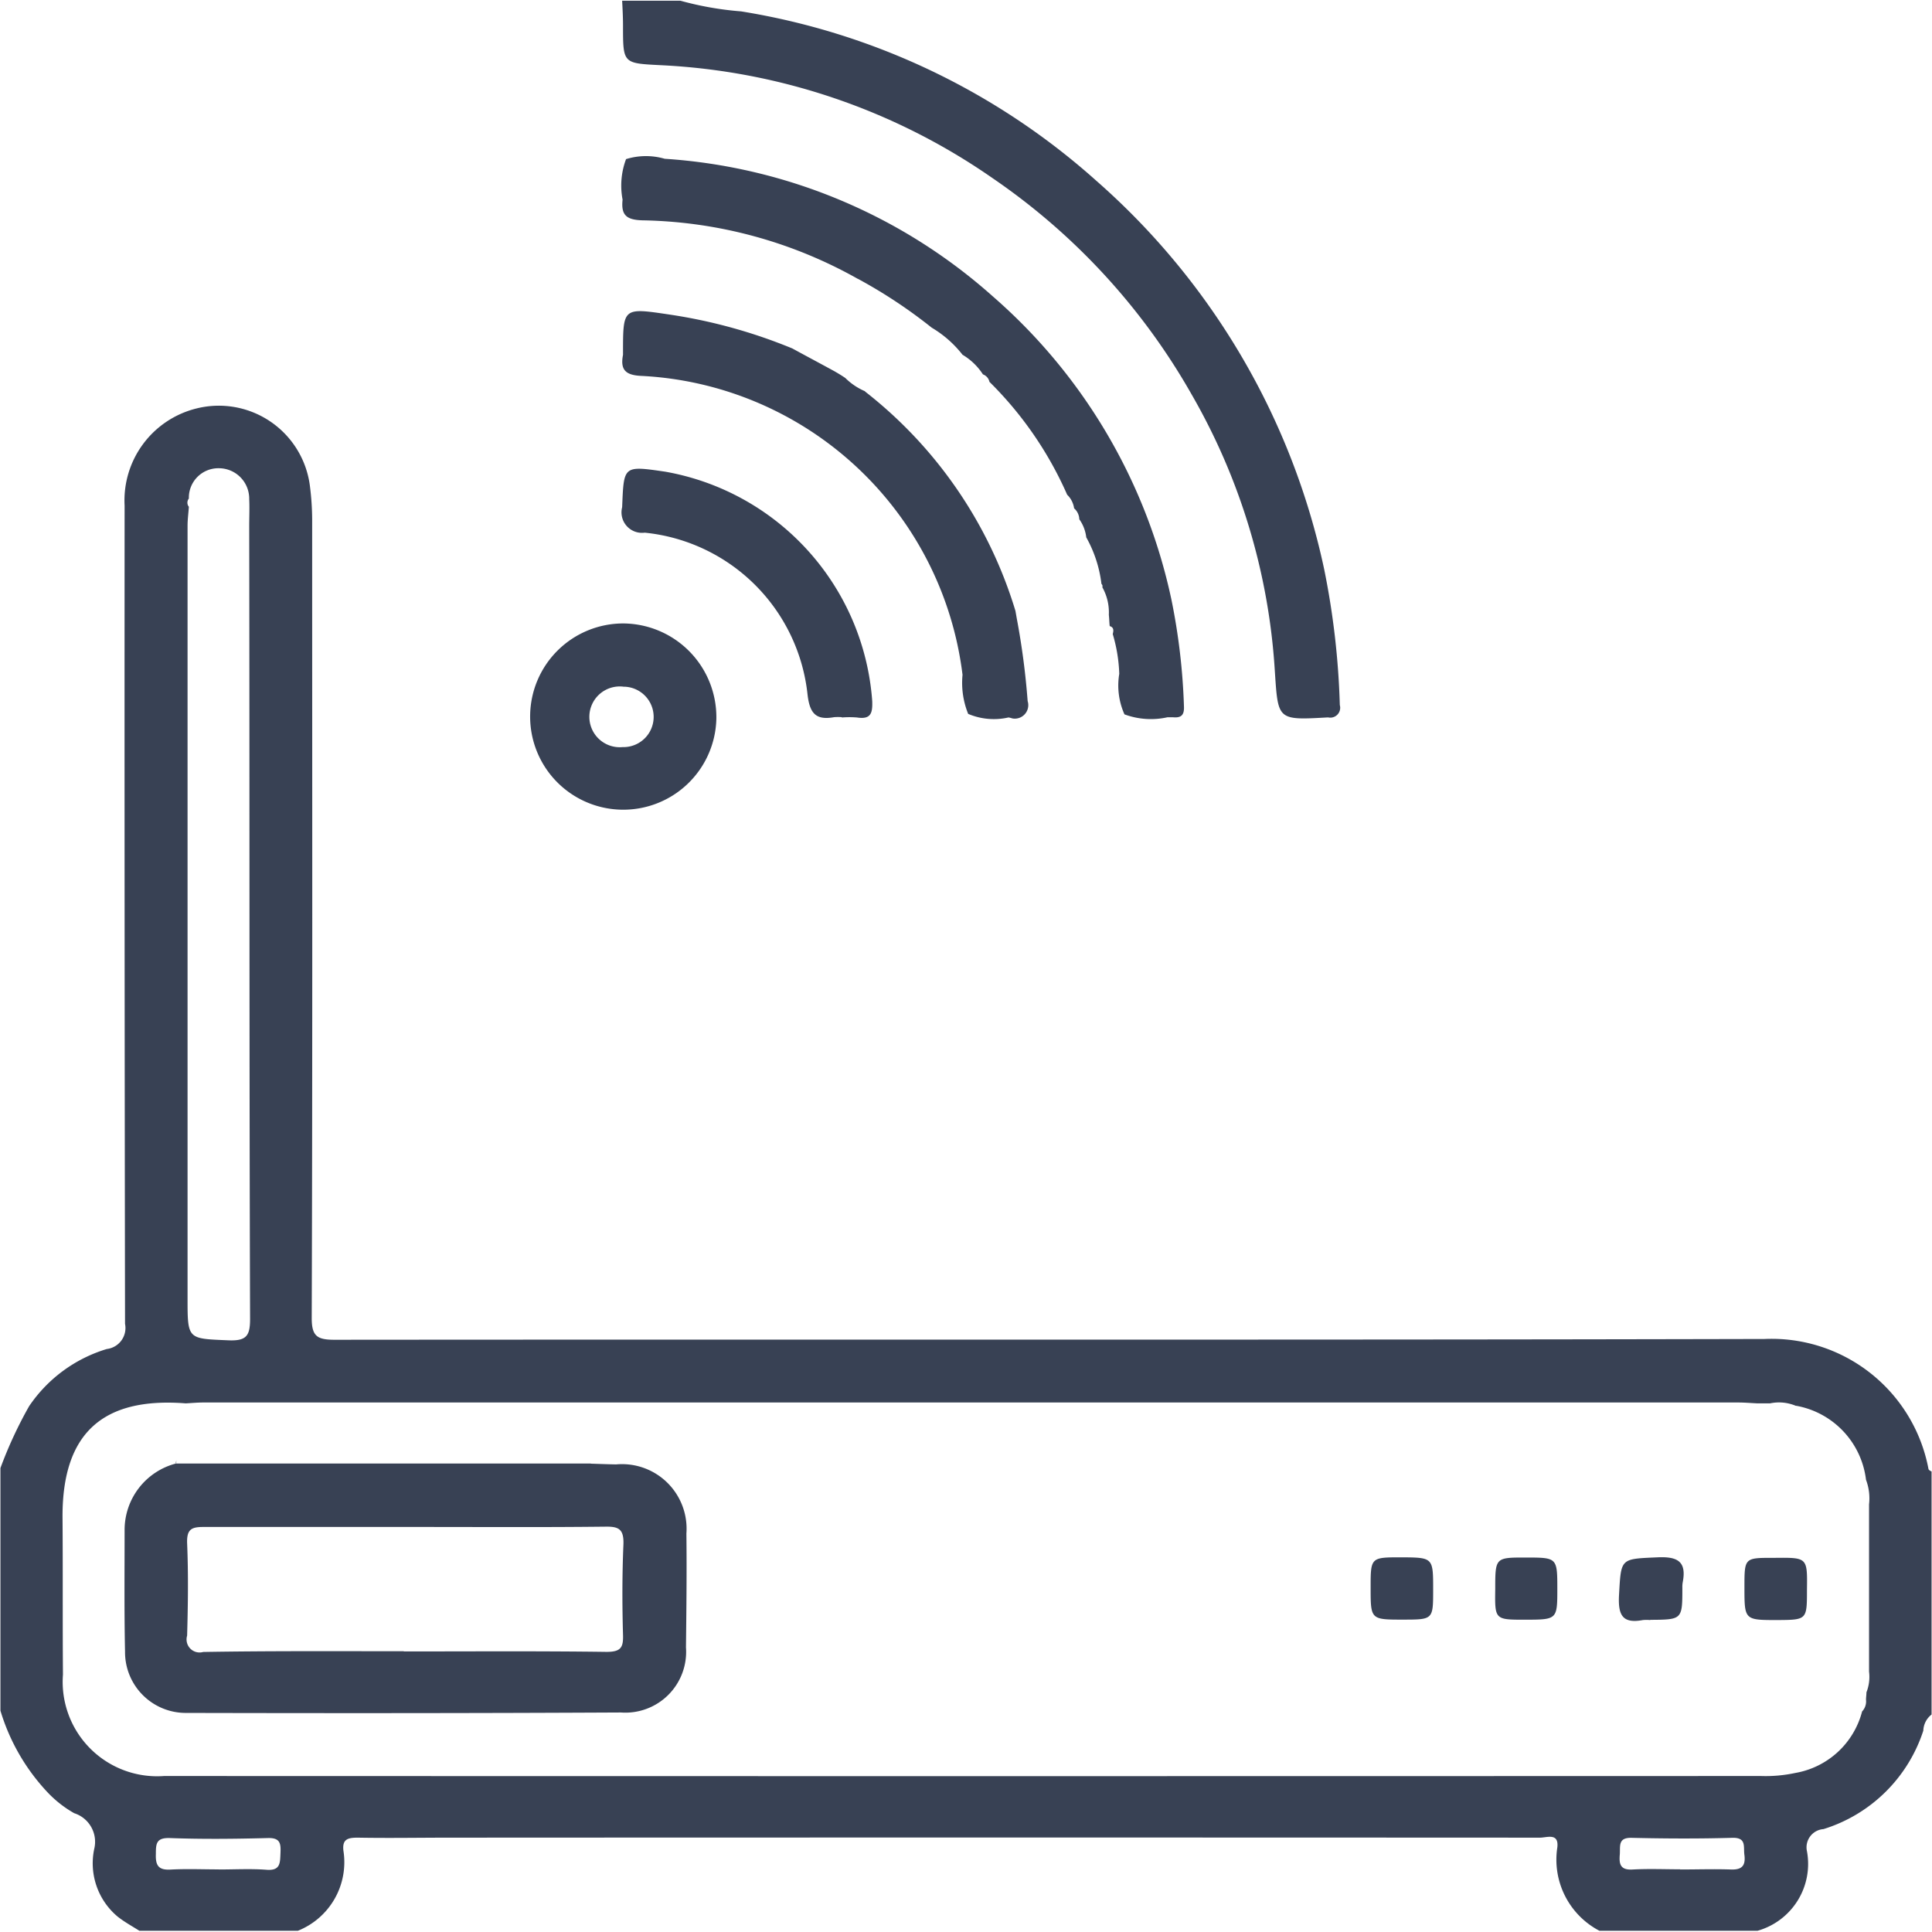 <svg xmlns="http://www.w3.org/2000/svg" width="44.5" height="44.5" viewBox="0 0 44.5 44.5">
  <defs>
    <style>
      .cls-1 {
        fill: #384154;
        fill-rule: evenodd;
      }
    </style>
  </defs>
  <path id="形状_716" data-name="形状 716" class="cls-1" d="M1130.26,272.064a9.7,9.7,0,0,1,.66-1.424,3.314,3.314,0,0,1,1.79-1.318,0.487,0.487,0,0,0,.42-0.58q-0.015-9.425-.01-18.849a2.182,2.182,0,0,1,1.66-2.236,2.115,2.115,0,0,1,2.61,1.8,6.3,6.3,0,0,1,.05.752c0,6.135.01,12.27-.01,18.4,0,0.412.12,0.5,0.52,0.5,10.98-.01,21.96.008,32.94-0.018a3.678,3.678,0,0,1,3.78,3,0.123,0.123,0,0,0,.07.05v5.6a0.491,0.491,0,0,0-.19.371,3.509,3.509,0,0,1-2.3,2.268,0.421,0.421,0,0,0-.38.511,1.6,1.6,0,0,1-1.14,1.831h-3.64a1.848,1.848,0,0,1-.97-1.919c0.04-.345-0.24-0.226-0.4-0.226q-12.54-.006-25.09,0c-0.71,0-1.43.013-2.14,0-0.23,0-.36.035-0.33,0.3a1.7,1.7,0,0,1-1.05,1.845h-3.65c-0.17-.108-0.34-0.2-0.5-0.326a1.6,1.6,0,0,1-.54-1.558,0.691,0.691,0,0,0-.46-0.824,2.608,2.608,0,0,1-.62-0.487,4.72,4.72,0,0,1-1.08-1.875v-5.6Zm4.34-22.331a0.151,0.151,0,0,0,0,.19c-0.01.146-.03,0.293-0.03,0.44v17.819c0,0.928.01,0.9,0.95,0.94,0.41,0.016.49-.11,0.49-0.492-0.02-6.087-.01-12.175-0.02-18.263,0-.207.01-0.415,0-0.622a0.7,0.7,0,0,0-.7-0.71A0.679,0.679,0,0,0,1134.6,249.733Zm37.02,20.9a1,1,0,0,0-.6-0.059h-0.29c-0.15-.007-0.3-0.02-0.44-0.02q-17.685,0-35.36,0c-0.13,0-.27.013-0.4,0.02-1.92-.15-2.84.692-2.84,2.6,0.01,1.216,0,2.431.01,3.647a2.175,2.175,0,0,0,2.33,2.336q18.39,0.006,36.78,0a3.256,3.256,0,0,0,.79-0.07,1.929,1.929,0,0,0,1.54-1.417,0.337,0.337,0,0,0,.09-0.27c0-.056.01-0.113,0.01-0.17a0.976,0.976,0,0,0,.06-0.478V272.9a1.214,1.214,0,0,0-.07-0.566A1.971,1.971,0,0,0,1171.62,270.629Zm-2.67,10.677v0c0.39,0,.77-0.013,1.16,0,0.25,0.011.35-.075,0.32-0.329-0.03-.189.06-0.414-0.29-0.4-0.77.022-1.54,0.018-2.31,0-0.31-.007-0.26.181-0.27,0.373-0.02.219,0,.373,0.29,0.357C1168.22,281.29,1168.59,281.306,1168.95,281.306Zm-33.66,0v0c0.37,0,.74-0.021,1.1.007,0.32,0.024.31-.156,0.32-0.378s0-.361-0.29-0.353c-0.76.02-1.51,0.028-2.26,0-0.31-.009-0.32.127-0.32,0.367-0.01.265,0.06,0.375,0.34,0.359C1134.55,281.292,1134.92,281.308,1135.29,281.308Zm10.63-43.044a7.409,7.409,0,0,0,1.4.246,16.1,16.1,0,0,1,8.18,3.9,16.466,16.466,0,0,1,5.25,8.95,18.224,18.224,0,0,1,.36,3.127,0.228,0.228,0,0,1-.27.285c-1.19.066-1.15,0.071-1.23-1.119a14.509,14.509,0,0,0-1.91-6.314,14.982,14.982,0,0,0-4.59-4.989,14.6,14.6,0,0,0-7.63-2.6c-0.88-.045-0.88-0.032-0.88-0.908,0-.192-0.01-0.385-0.02-0.577h1.34Zm4.09,6.408a10.464,10.464,0,0,0-4.96-1.349c-0.36-.011-0.5-0.109-0.46-0.476a1.735,1.735,0,0,1,.08-0.934,1.549,1.549,0,0,1,.89-0.008,12.582,12.582,0,0,1,7.55,3.163,12.787,12.787,0,0,1,4.12,6.984,14.552,14.552,0,0,1,.29,2.463c0.01,0.2-.06.272-0.25,0.254-0.04,0-.09,0-0.13,0a1.754,1.754,0,0,1-.99-0.067,1.624,1.624,0,0,1-.12-0.933,3.573,3.573,0,0,0-.15-0.916c0.02-.078.03-0.155-0.07-0.184-0.01-.087-0.01-0.173-0.02-0.26a1.181,1.181,0,0,0-.15-0.635,0.069,0.069,0,0,0-.02-0.076,2.9,2.9,0,0,0-.35-1.073,0.893,0.893,0,0,0-.16-0.416,0.35,0.35,0,0,0-.12-0.253,0.541,0.541,0,0,0-.16-0.313,8.406,8.406,0,0,0-1.79-2.6,0.235,0.235,0,0,0-.15-0.172,1.43,1.43,0,0,0-.47-0.452,2.543,2.543,0,0,0-.71-0.624A11.488,11.488,0,0,0,1150.01,244.672Zm3.63,7.653,0.03,0.171a17.267,17.267,0,0,1,.25,1.9,0.311,0.311,0,0,1-.35.4,0.743,0.743,0,0,0-.09-0.023,1.517,1.517,0,0,1-.93-0.082,1.909,1.909,0,0,1-.13-0.9,7.851,7.851,0,0,0-7.38-6.884c-0.37-.014-0.51-0.128-0.44-0.486v-0.044c0-1.057,0-1.043,1.09-.881a12.065,12.065,0,0,1,2.81.778c0.32,0.175.65,0.35,0.97,0.525,0.09,0.052.17,0.1,0.25,0.155a1.447,1.447,0,0,0,.46.308l-0.01,0A10.123,10.123,0,0,1,1153.64,252.325Zm-6.89,2.477a2.145,2.145,0,1,1-2.14-2.194A2.159,2.159,0,0,1,1146.75,254.8Zm-2.12-.735a0.7,0.7,0,1,0-.04,1.389A0.695,0.695,0,0,0,1144.63,254.067Zm5.01,0.7a1.082,1.082,0,0,0-.18,0c-0.42.075-.56-0.09-0.61-0.523a4.193,4.193,0,0,0-3.75-3.727,0.472,0.472,0,0,1-.52-0.586c0.04-.959.02-0.96,0.99-0.819a5.79,5.79,0,0,1,4.77,5.284c0.01,0.278-.03.427-0.35,0.378a2.153,2.153,0,0,0-.35,0v0Zm-5.78,17.194c0.2,0.006.39,0.014,0.58,0.017a1.487,1.487,0,0,1,1.62,1.591c0.01,0.874,0,1.749-.01,2.623a1.4,1.4,0,0,1-1.5,1.5c-3.33.017-6.67,0.018-10,.01a1.4,1.4,0,0,1-1.42-1.411c-0.02-.933-0.01-1.867-0.01-2.8a1.58,1.58,0,0,1,1.18-1.533l0.01,0h9.55Zm-4.31,4.325v0c1.56,0,3.12-.011,4.67.01,0.33,0,.39-0.1.38-0.395-0.02-.7-0.02-1.394.01-2.089,0.01-.356-0.12-0.406-0.43-0.4-1.41.016-2.82,0.007-4.22,0.007-1.68,0-3.35,0-5.03,0-0.27,0-.38.055-0.37,0.371,0.03,0.709.02,1.422,0,2.132a0.3,0.3,0,0,0,.37.376C1136.47,276.274,1138.01,276.283,1139.55,276.283Zm28.71-.723a0.878,0.878,0,0,0-.17,0c-0.47.088-.57-0.116-0.55-0.556,0.05-.875.02-0.85,0.89-0.889,0.45-.02.67,0.088,0.58,0.566a0.588,0.588,0,0,0-.01.133C1169,275.555,1169,275.555,1168.26,275.56Zm3.61-.7c0,0.695,0,.695-0.68.7-0.76,0-.76,0-0.76-0.755,0-.678,0-0.678.66-0.678h0.05C1171.88,274.125,1171.88,274.125,1171.87,274.862Zm-8.61,0c0,0.689,0,.689-0.69.69-0.75,0-.75,0-0.75-0.735,0-.7,0-0.7.71-0.7C1163.26,274.125,1163.26,274.125,1163.26,274.867Zm2.86-.034c0,0.724,0,.724-0.74.726-0.7,0-.7,0-0.69-0.7,0-.733,0-0.733.71-0.732S1166.12,274.127,1166.12,274.833Zm-31.81-2.877-0.01,0c0-.026.01-0.051,0.01-0.077v0.075Z" transform="translate(-1130.25 -238.25)"/>
</svg>
